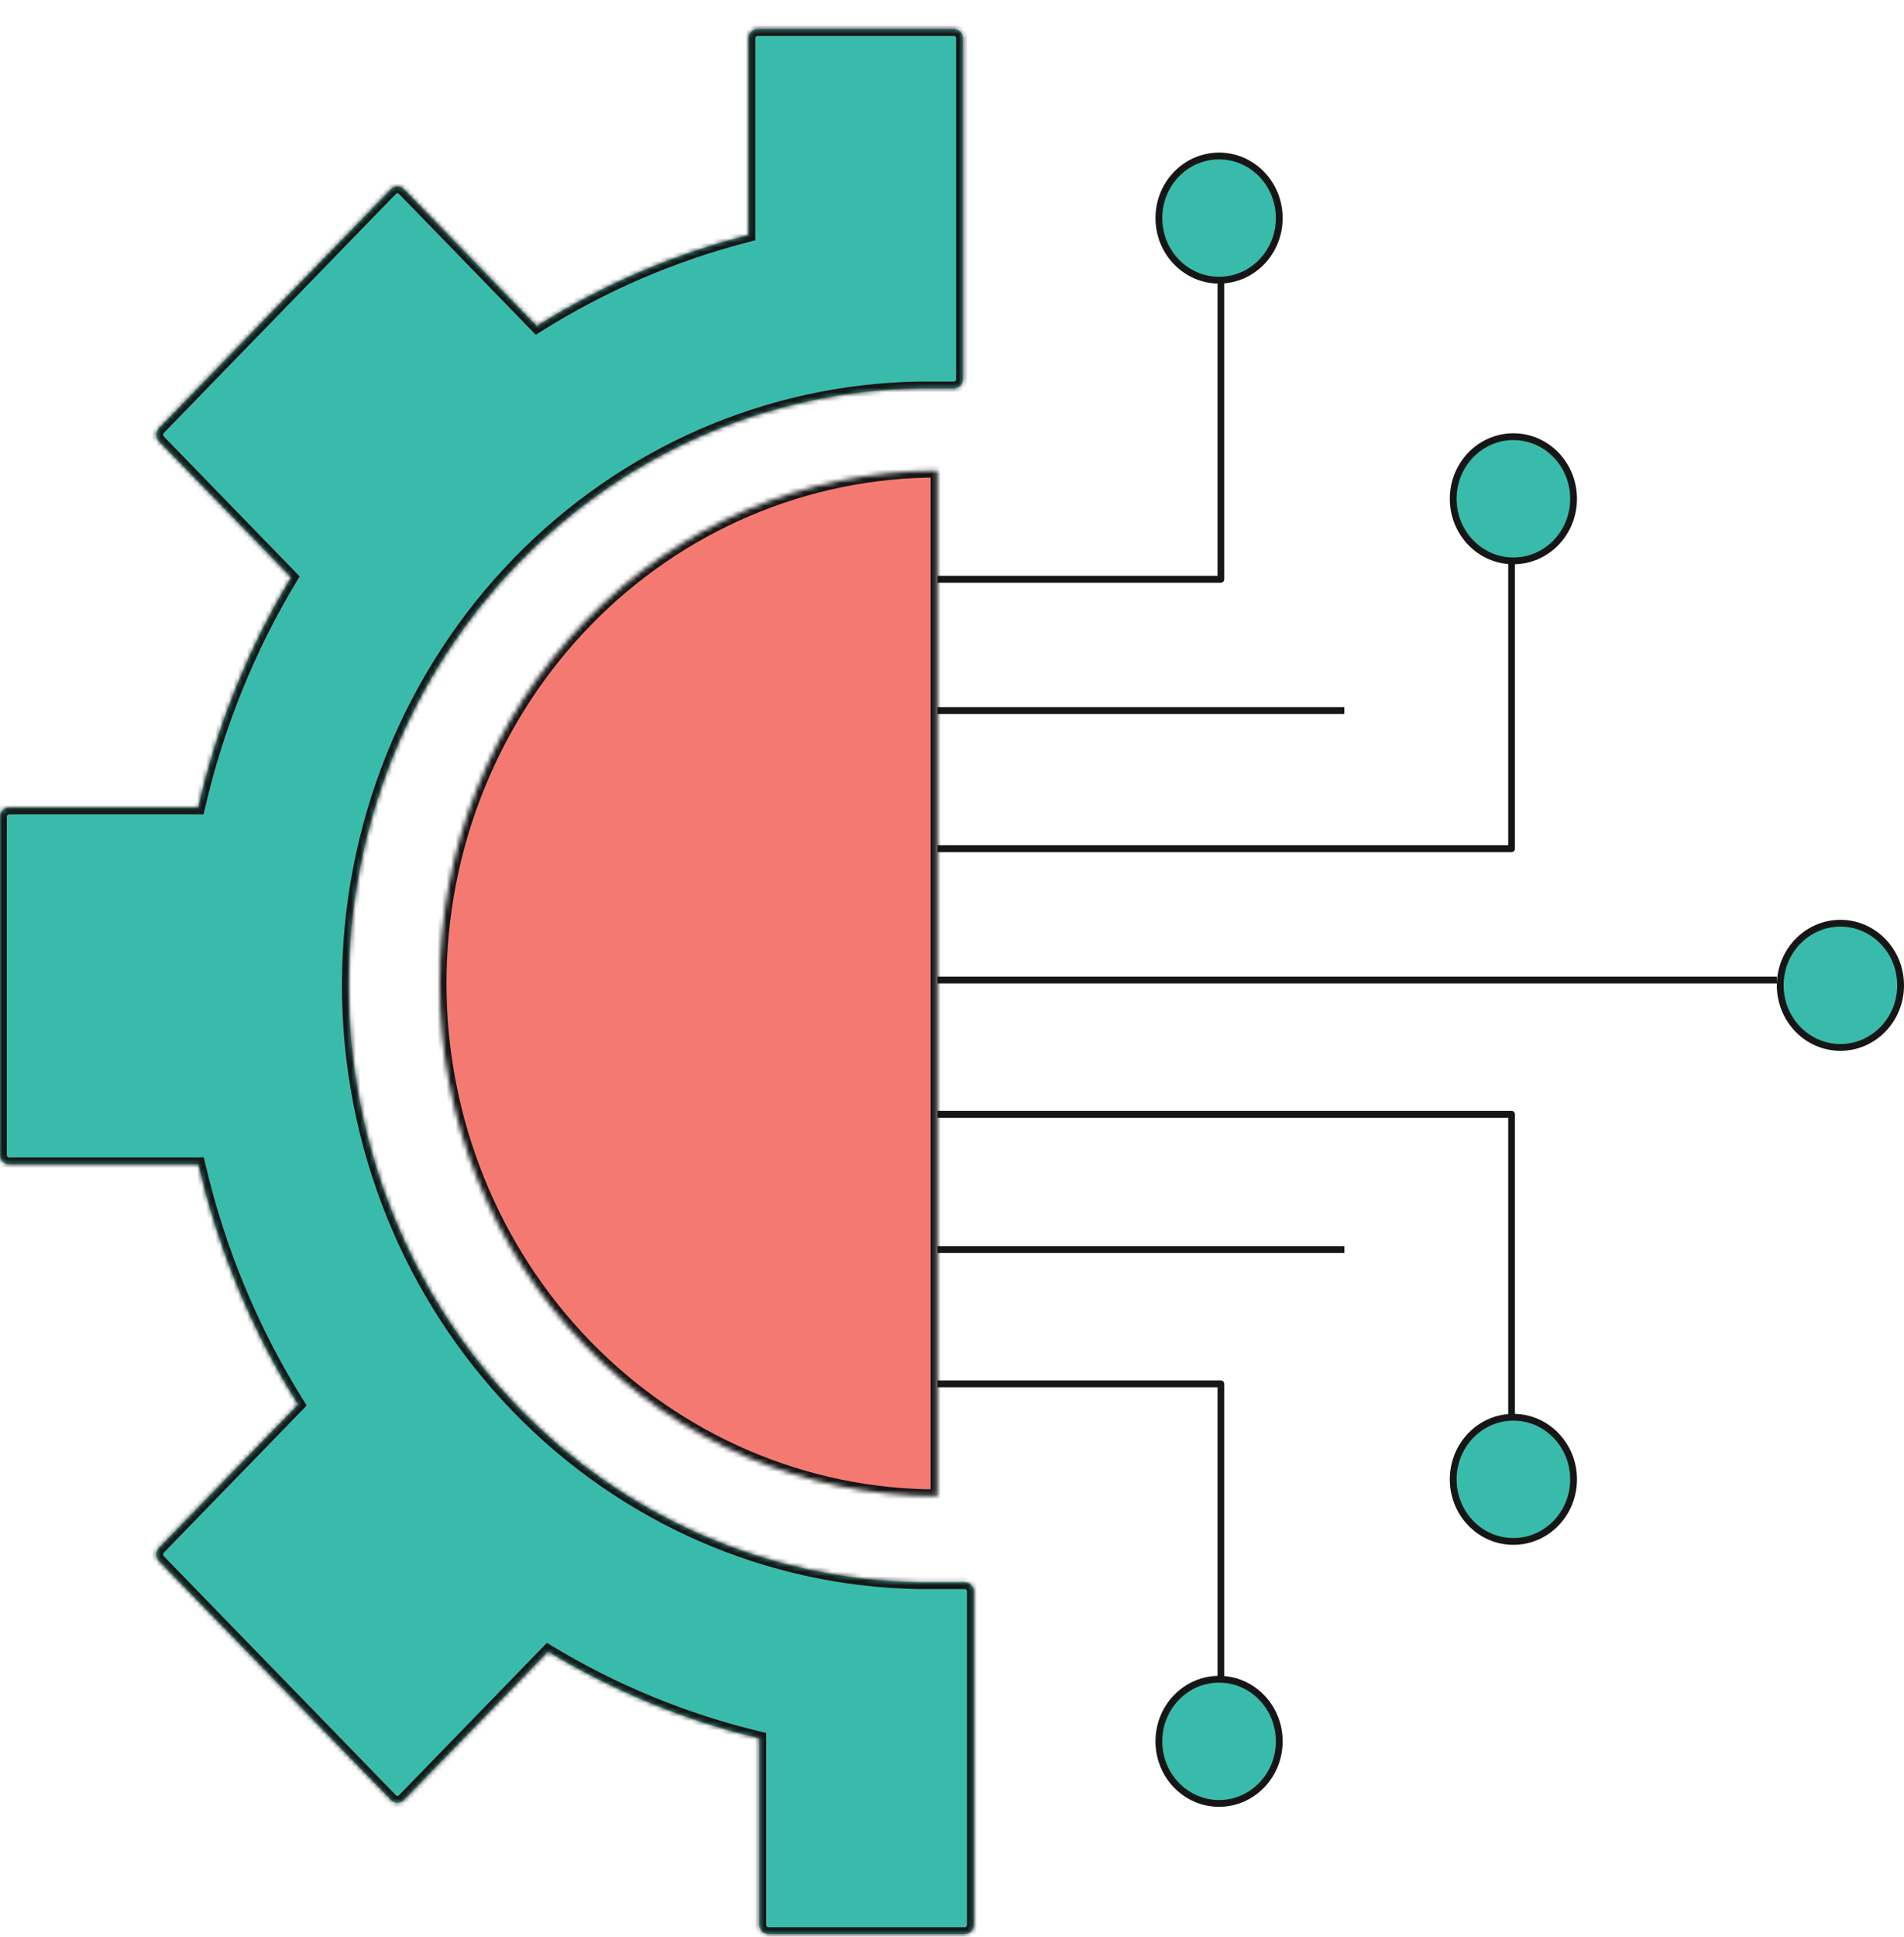 <svg width="420" height="427" viewBox="0 0 420 427" fill="none" xmlns="http://www.w3.org/2000/svg">
<mask id="path-1-inside-1_777_913" fill="white">
<path fill-rule="evenodd" clip-rule="evenodd" d="M165.115 8.412C165.115 7.308 166.01 6.412 167.115 6.412H210.405C211.509 6.412 212.405 7.308 212.405 8.412V83.626C212.405 84.731 211.509 85.626 210.405 85.626H202.557C169.454 86.221 137.829 100.017 114.377 124.16C90.398 148.846 76.927 182.327 76.927 217.237C76.927 252.148 90.398 285.629 114.377 310.314C137.828 334.456 169.449 348.252 202.55 348.848H212.809C213.913 348.848 214.809 349.744 214.809 350.848V424.412C214.809 425.517 213.913 426.412 212.809 426.412H169.519C168.414 426.412 167.519 425.517 167.519 424.412V383.255C151.114 379.351 135.388 372.894 120.889 364.116L89.067 396.876C88.298 397.668 87.05 397.668 86.28 396.876L35.057 344.143C34.288 343.351 34.288 342.066 35.057 341.274L65.749 309.678C55.549 293.418 48.117 275.489 43.768 256.675H2C0.895 256.675 0 255.78 0 254.675V180.043C0 178.938 0.895 178.043 2 178.043H43.712C47.833 160.099 54.757 142.955 64.212 127.293L35.058 97.279C34.288 96.487 34.288 95.202 35.058 94.41L86.281 41.678C87.05 40.885 88.298 40.885 89.068 41.678L118.412 71.887C132.888 62.77 148.643 55.999 165.115 51.812V8.412Z"/>
</mask>
<path fill-rule="evenodd" clip-rule="evenodd" d="M165.115 8.412C165.115 7.308 166.01 6.412 167.115 6.412H210.405C211.509 6.412 212.405 7.308 212.405 8.412V83.626C212.405 84.731 211.509 85.626 210.405 85.626H202.557C169.454 86.221 137.829 100.017 114.377 124.16C90.398 148.846 76.927 182.327 76.927 217.237C76.927 252.148 90.398 285.629 114.377 310.314C137.828 334.456 169.449 348.252 202.55 348.848H212.809C213.913 348.848 214.809 349.744 214.809 350.848V424.412C214.809 425.517 213.913 426.412 212.809 426.412H169.519C168.414 426.412 167.519 425.517 167.519 424.412V383.255C151.114 379.351 135.388 372.894 120.889 364.116L89.067 396.876C88.298 397.668 87.05 397.668 86.28 396.876L35.057 344.143C34.288 343.351 34.288 342.066 35.057 341.274L65.749 309.678C55.549 293.418 48.117 275.489 43.768 256.675H2C0.895 256.675 0 255.78 0 254.675V180.043C0 178.938 0.895 178.043 2 178.043H43.712C47.833 160.099 54.757 142.955 64.212 127.293L35.058 97.279C34.288 96.487 34.288 95.202 35.058 94.41L86.281 41.678C87.05 40.885 88.298 40.885 89.068 41.678L118.412 71.887C132.888 62.77 148.643 55.999 165.115 51.812V8.412Z" fill="#39BBAC"/>
<path d="M202.557 85.626V84.126H202.544L202.53 84.126L202.557 85.626ZM114.377 124.16L113.301 123.115L113.301 123.115L114.377 124.16ZM76.927 217.237L78.427 217.237V217.237H76.927ZM114.377 310.314L113.301 311.36L113.301 311.36L114.377 310.314ZM202.55 348.848L202.523 350.348L202.536 350.348H202.55V348.848ZM167.519 383.255H169.019V382.07L167.866 381.795L167.519 383.255ZM120.889 364.116L121.665 362.833L120.644 362.215L119.813 363.071L120.889 364.116ZM89.067 396.876L87.991 395.83L87.991 395.83L89.067 396.876ZM86.28 396.876L87.356 395.83L87.356 395.83L86.28 396.876ZM35.057 344.143L36.133 343.098L36.133 343.098L35.057 344.143ZM35.057 341.274L36.133 342.319L36.133 342.319L35.057 341.274ZM65.749 309.678L66.825 310.723L67.645 309.879L67.019 308.881L65.749 309.678ZM43.768 256.675L45.23 256.337L44.961 255.175H43.768V256.675ZM43.712 178.043V179.543H44.907L45.174 178.378L43.712 178.043ZM64.212 127.293L65.496 128.068L66.094 127.078L65.288 126.248L64.212 127.293ZM35.058 97.279L33.982 98.324L33.982 98.324L35.058 97.279ZM35.058 94.41L36.134 95.455L36.134 95.455L35.058 94.41ZM86.281 41.678L87.356 42.723L87.356 42.723L86.281 41.678ZM89.068 41.678L87.992 42.723L87.992 42.723L89.068 41.678ZM118.412 71.887L117.336 72.932L118.183 73.804L119.212 73.156L118.412 71.887ZM165.115 51.812L165.484 53.265L166.615 52.978V51.812H165.115ZM167.115 4.912C165.182 4.912 163.615 6.479 163.615 8.412H166.615C166.615 8.136 166.839 7.912 167.115 7.912V4.912ZM210.405 4.912H167.115V7.912H210.405V4.912ZM213.905 8.412C213.905 6.479 212.338 4.912 210.405 4.912V7.912C210.681 7.912 210.905 8.136 210.905 8.412H213.905ZM213.905 83.626V8.412H210.905V83.626H213.905ZM210.405 87.126C212.338 87.126 213.905 85.559 213.905 83.626H210.905C210.905 83.902 210.681 84.126 210.405 84.126V87.126ZM202.557 87.126H210.405V84.126H202.557V87.126ZM115.453 125.205C138.634 101.341 169.883 87.713 202.584 87.126L202.53 84.126C169.025 84.728 137.025 98.692 113.301 123.115L115.453 125.205ZM78.427 217.237C78.427 182.711 91.75 149.606 115.453 125.205L113.301 123.115C89.046 148.085 75.427 181.943 75.427 217.237H78.427ZM115.453 309.269C91.75 284.868 78.427 251.764 78.427 217.237L75.427 217.237C75.427 252.532 89.046 286.39 113.301 311.36L115.453 309.269ZM202.577 347.348C169.878 346.759 138.632 333.131 115.453 309.269L113.301 311.36C137.023 335.781 169.02 349.744 202.523 350.348L202.577 347.348ZM212.809 347.348H202.55V350.348H212.809V347.348ZM216.309 350.848C216.309 348.915 214.742 347.348 212.809 347.348V350.348C213.085 350.348 213.309 350.572 213.309 350.848H216.309ZM216.309 424.412V350.848H213.309V424.412H216.309ZM212.809 427.912C214.742 427.912 216.309 426.345 216.309 424.412H213.309C213.309 424.688 213.085 424.912 212.809 424.912V427.912ZM169.519 427.912H212.809V424.912H169.519V427.912ZM166.019 424.412C166.019 426.345 167.586 427.912 169.519 427.912V424.912C169.243 424.912 169.019 424.688 169.019 424.412H166.019ZM166.019 383.255V424.412H169.019V383.255H166.019ZM120.112 365.4C134.744 374.257 150.615 380.774 167.172 384.714L167.866 381.795C151.614 377.928 136.033 371.531 121.665 362.833L120.112 365.4ZM90.143 397.921L121.965 365.162L119.813 363.071L87.991 395.83L90.143 397.921ZM85.204 397.921C86.563 399.32 88.784 399.32 90.143 397.921L87.991 395.83C87.811 396.016 87.537 396.016 87.356 395.83L85.204 397.921ZM33.981 345.189L85.204 397.921L87.356 395.83L36.133 343.098L33.981 345.189ZM33.981 340.229C32.646 341.603 32.646 343.814 33.981 345.189L36.133 343.098C35.929 342.888 35.929 342.53 36.133 342.319L33.981 340.229ZM64.673 308.633L33.981 340.229L36.133 342.319L66.825 310.723L64.673 308.633ZM42.307 257.013C46.693 275.988 54.189 294.073 64.478 310.475L67.019 308.881C56.909 292.764 49.541 274.99 45.23 256.337L42.307 257.013ZM43.768 255.175H2V258.175H43.768V255.175ZM2 255.175C1.724 255.175 1.5 254.951 1.5 254.675H-1.5C-1.5 256.608 0.067 258.175 2 258.175V255.175ZM1.5 254.675V180.043H-1.5V254.675H1.5ZM1.5 180.043C1.5 179.767 1.724 179.543 2 179.543V176.543C0.067 176.543 -1.5 178.11 -1.5 180.043H1.5ZM2 179.543H43.712V176.543H2V179.543ZM62.928 126.518C53.39 142.317 46.406 159.609 42.25 177.707L45.174 178.378C49.259 160.588 56.124 143.593 65.496 128.068L62.928 126.518ZM33.982 98.324L63.136 128.338L65.288 126.248L36.134 96.234L33.982 98.324ZM33.982 93.365C32.647 94.739 32.647 96.95 33.982 98.324L36.134 96.234C35.929 96.024 35.929 95.665 36.134 95.455L33.982 93.365ZM85.204 40.633L33.982 93.365L36.134 95.455L87.356 42.723L85.204 40.633ZM90.144 40.633C88.785 39.234 86.563 39.234 85.204 40.633L87.356 42.723C87.537 42.537 87.811 42.537 87.992 42.723L90.144 40.633ZM119.488 70.842L90.144 40.633L87.992 42.723L117.336 72.932L119.488 70.842ZM164.745 50.358C148.121 54.584 132.221 61.418 117.613 70.618L119.212 73.156C133.556 64.123 149.166 57.414 165.484 53.265L164.745 50.358ZM163.615 8.412V51.812H166.615V8.412H163.615Z" fill="#161616" mask="url(#path-1-inside-1_777_913)"/>
<mask id="path-3-inside-2_777_913" fill="white">
<path d="M206.793 103.779C177.67 103.779 149.74 115.689 129.147 136.889C108.554 158.09 96.984 186.843 96.984 216.824C96.984 246.806 108.554 275.559 129.147 296.759C149.74 317.96 177.67 329.87 206.793 329.87L206.793 216.824L206.793 103.779Z"/>
</mask>
<path d="M206.793 103.779C177.67 103.779 149.74 115.689 129.147 136.889C108.554 158.09 96.984 186.843 96.984 216.824C96.984 246.806 108.554 275.559 129.147 296.759C149.74 317.96 177.67 329.87 206.793 329.87L206.793 216.824L206.793 103.779Z" fill="#F47A71" stroke="#161616" stroke-width="3" mask="url(#path-3-inside-2_777_913)"/>
<path d="M269.313 127.709L269.314 128.47C269.721 128.47 270.052 128.13 270.052 127.71L269.313 127.709ZM206.794 128.47L269.314 128.47L269.312 126.948L206.793 126.948L206.794 128.47ZM270.052 127.71L270.052 61.698L268.574 61.697L268.574 127.708L270.052 127.71Z" fill="#161616"/>
<path d="M282.188 48.082C282.188 55.663 276.224 61.772 268.911 61.772C261.599 61.772 255.635 55.663 255.635 48.082C255.635 40.5 261.599 34.392 268.911 34.392C276.224 34.392 282.188 40.5 282.188 48.082Z" fill="#39BBAC" stroke="#161616" stroke-width="1.5"/>
<path d="M333.435 187.119L333.436 187.88C333.844 187.88 334.174 187.54 334.174 187.12L333.435 187.119ZM206.794 187.88L333.436 187.88L333.434 186.358L206.793 186.358L206.794 187.88ZM334.174 187.12L334.174 119.458L332.696 119.457L332.696 187.119L334.174 187.12Z" fill="#161616"/>
<path d="M347.112 109.968C347.112 117.55 341.147 123.658 333.835 123.658C326.523 123.658 320.559 117.55 320.559 109.968C320.559 102.387 326.523 96.278 333.835 96.278C341.147 96.278 347.112 102.387 347.112 109.968Z" fill="#39BBAC" stroke="#161616" stroke-width="1.5"/>
<path d="M419.251 217.237C419.251 224.818 413.286 230.927 405.974 230.927C398.662 230.927 392.697 224.818 392.697 217.237C392.697 209.655 398.662 203.547 405.974 203.547C413.286 203.547 419.251 209.655 419.251 217.237Z" fill="#39BBAC" stroke="#161616" stroke-width="1.5"/>
<path d="M269.313 305.105L269.314 304.345C269.721 304.345 270.052 304.685 270.052 305.105L269.313 305.105ZM206.794 304.345L269.314 304.345L269.312 305.866L206.793 305.866L206.794 304.345ZM270.052 305.105L270.052 371.117L268.574 371.118L268.574 305.106L270.052 305.105Z" fill="#161616"/>
<path d="M282.188 383.917C282.188 391.498 276.224 397.607 268.911 397.607C261.599 397.607 255.635 391.498 255.635 383.917C255.635 376.335 261.599 370.227 268.911 370.227C276.224 370.227 282.188 376.335 282.188 383.917Z" fill="#39BBAC" stroke="#161616" stroke-width="1.5"/>
<path d="M333.435 245.684L333.436 244.923C333.844 244.923 334.174 245.263 334.174 245.683L333.435 245.684ZM206.794 244.923L333.436 244.923L333.435 246.444L206.793 246.444L206.794 244.923ZM334.174 245.683L334.174 313.345L332.696 313.346L332.696 245.684L334.174 245.683Z" fill="#161616"/>
<path d="M347.112 326.157C347.112 333.738 341.147 339.847 333.835 339.847C326.523 339.847 320.559 333.738 320.559 326.157C320.559 318.575 326.523 312.467 333.835 312.467C341.147 312.467 347.112 318.575 347.112 326.157Z" fill="#39BBAC" stroke="#161616" stroke-width="1.5"/>
<line x1="206.794" y1="275.485" x2="296.565" y2="275.485" stroke="#161616" stroke-width="1.5"/>
<line x1="206.777" y1="156.664" x2="296.548" y2="156.664" stroke="#161616" stroke-width="1.5"/>
<line x1="206.794" y1="216.074" x2="391.947" y2="216.074" stroke="#161616" stroke-width="1.5"/>
</svg>
